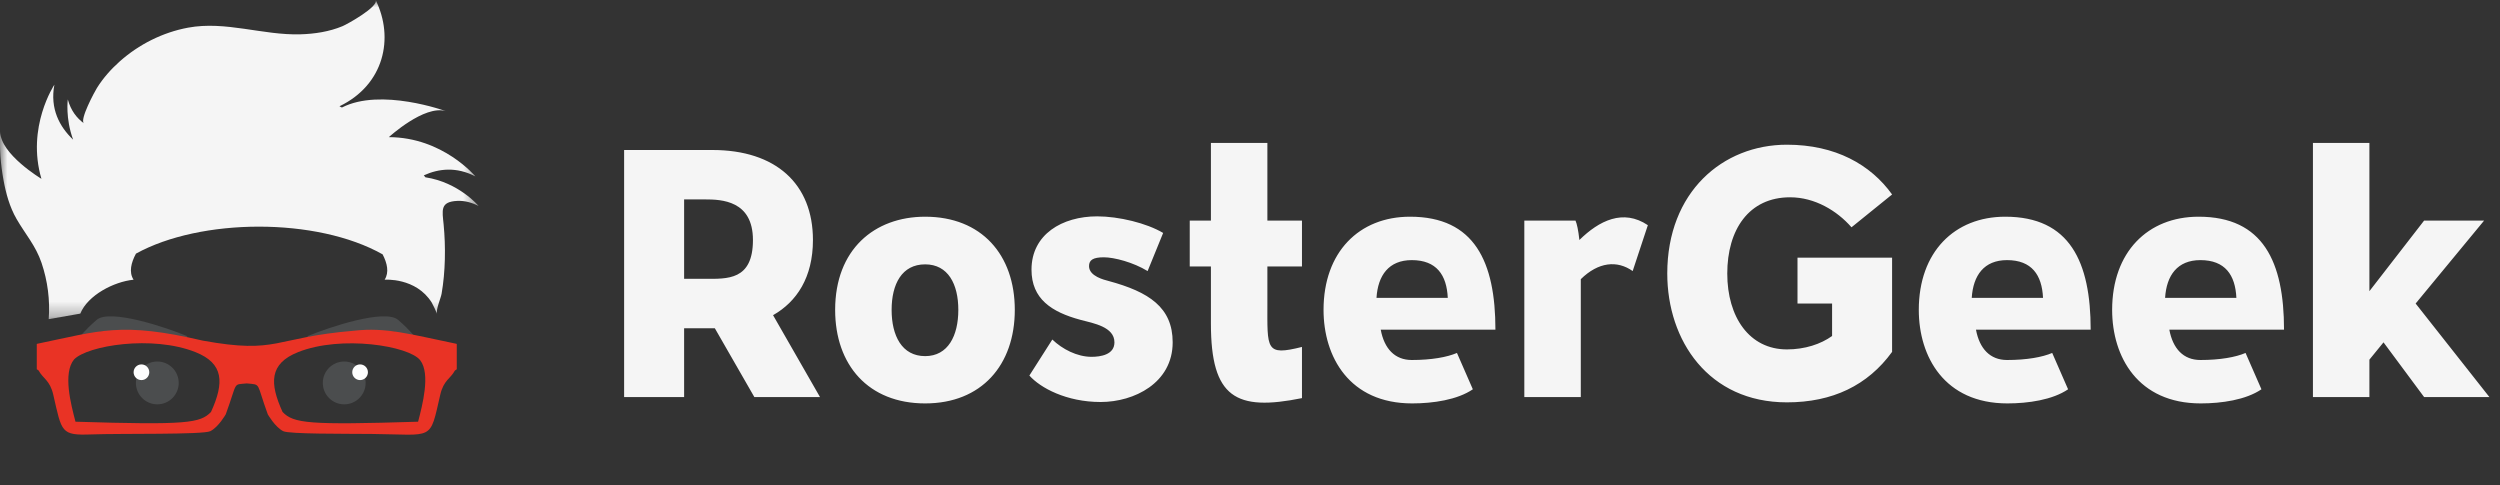 <svg fill="none" height="33" viewBox="0 0 170 33" width="170" xmlns="http://www.w3.org/2000/svg" xmlns:xlink="http://www.w3.org/1999/xlink"><rect x="0" y="0" width="170" height="33" fill="#333333" stroke="none"/><mask id="a" height="22" maskUnits="userSpaceOnUse" width="33" x="0" y="0"><path clip-rule="evenodd" d="m32.545 21.703v-21.703h-32.545v21.703z" fill="#fff" fill-rule="evenodd"/></mask><g clip-rule="evenodd" fill-rule="evenodd"><path d="m6.575 21.75c.882-.765 4.678.491 6.167 1.113 0 0-.191.285-.481.516-.188-.107-.414-.163-.674-.15-.193-.21-.474-.349-.845-.349-.381 0-.668.146-.862.365-1.266-.373-2.789-.834-3.17-.656-.624.292-1.287.337-1.287.337s.269-.412 1.152-1.177" fill="#4b4d4e"/><path d="m27.069 21.75c-.882-.765-4.678.491-6.167 1.113 0 0 .191.285.481.516.188-.107.414-.163.673-.15.193-.21.474-.349.845-.349.382 0 .668.146.862.365 1.266-.373 2.788-.834 3.17-.656.623.292 1.287.337 1.287.337s-.269-.412-1.151-1.177" fill="#4b4d4e"/><path d="m24.863 26.039c0 .804-.652 1.456-1.456 1.456-.804 0-1.456-.652-1.456-1.456s.652-1.456 1.456-1.456c.804 0 1.456.652 1.456 1.456" fill="#4b4d4e"/><path d="m9.241 26.039c0 .804.652 1.456 1.456 1.456.804 0 1.456-.652 1.456-1.456s-.652-1.456-1.456-1.456c-.804 0-1.456.652-1.456 1.456" fill="#4b4d4e"/><path d="m25.019 25.313c0 .294-.239.533-.533.533s-.533-.239-.533-.533c0-.295.239-.534.533-.534s.533.239.533.534" fill="#fefefe"/><path d="m9.085 25.313c0 .294.239.533.533.533s.533-.239.533-.533c0-.295-.239-.534-.533-.534s-.533.239-.533.534" fill="#fefefe"/></g><g mask="url(#a)"><path clip-rule="evenodd" d="m32.545 14.007s-1.344-1.609-3.616-1.95c-.036-.046-.073-.09-.11-.133 1.019-.464 2.215-.595 3.506.07 0 0-2.213-2.661-5.884-2.668 0 0 2.408-2.205 3.865-1.772 0 0-4.406-1.607-7.056-.242-.054-.029-.111-.057-.167-.085 3.04-1.459 3.737-4.65 2.46-7.227.224.451-1.936 1.648-2.247 1.778-.906.378-1.903.529-2.881.556-2.552.071-5.075-.926-7.626-.453-1.717.318-3.346 1.137-4.649 2.297-.593.528-1.128 1.131-1.549 1.806-.155.248-1.197 2.174-.881 2.404-.493-.358-.895-.877-1.099-1.627 0 0-.174 1.271.362 2.737-.924-.881-1.584-2.1-1.275-3.738 0 0-1.92 2.88-.88 6.4 0 0-2.8-1.68-2.8-3.2-.066 1.084.023 2.203.217 3.27.166.915.421 1.842.888 2.654.596 1.036 1.305 1.817 1.702 2.99.415 1.227.586 2.538.486 3.829 0-.005 2.02-.352 2.149-.378.507-1.252 2.283-2.171 3.622-2.305-.331-.51-.165-1.163.163-1.773 4.394-2.426 12.286-2.484 16.773.049.31.596.458 1.228.136 1.724 0 0 2.131-.166 3.206 1.558.135.25.259.508.366.777-.111-.276.245-1.054.302-1.38.261-1.497.284-3.195.139-4.708-.093-.961-.26-1.554.939-1.607.497-.022.998.12 1.437.346" fill="#f5f5f5" fill-rule="evenodd"/></g><path clip-rule="evenodd" d="m19.215 28.015c-.888-1.952-.916-3.287 1.057-4.071 2.952-1.174 7.548-.419 8.302.553.716.923.143 3.083-.144 4.179-7.45.232-8.461.117-9.215-.661m-14.082.661c-.309-1.181-.869-3.292-.098-4.233.918-.948 5.319-1.666 8.256-.499 1.93.767 1.968 2.07 1.057 4.071-.734.757-1.641.897-9.215.661m25.901-5.298c-3.143-.648-4.772-1.136-6.959-.889-5.524.461-5.116 1.609-10.279.675-5.57-1.298-6.976-.671-11.268.214-.028.006-.027.022-.027.035v1.696c.054.029.095.06.13.091.292.551.762.643.993 1.644.588 2.553.503 2.774 2.601 2.696 1.979-.073 7.587.027 8.079-.221.557-.28 1.048-1.145 1.048-1.145.831-2.269.449-2.002 1.429-2.102 1.007.102.62-.105 1.429 2.102 0 0 .491.865 1.048 1.145.403.203 4.122.171 6.039.19 4.248.042 3.905.526 4.641-2.665.231-1.001.7-1.091.993-1.644.035-.031.076-.061.13-.091v-1.696c0-.012.001-.029-.027-.035" fill="#e93325" fill-rule="evenodd"/><path d="m46.52 27h-4.08v-16.8h6c4.32 0 6.84 2.304 6.84 6.12 0 2.544-1.104 4.2-2.712 5.112l3.192 5.568h-4.464l-2.688-4.68h-2.088zm1.416-8.04c1.512 0 3.264.12 3.264-2.64 0-2.688-2.136-2.76-3.264-2.76h-1.416v5.4zm14.974-4.224c3.84 0 6.096 2.592 6.096 6.336s-2.256 6.36-6.096 6.36c-3.864 0-6.12-2.616-6.12-6.36 0-4.104 2.664-6.336 6.12-6.336zm0 3.24c-1.584 0-2.28 1.344-2.28 3.096s.696 3.144 2.28 3.144c1.56 0 2.256-1.392 2.256-3.144s-.696-3.096-2.256-3.096zm8.648 5.112c.672.648 1.68 1.176 2.664 1.176.624 0 1.56-.144 1.56-.984 0-1.056-1.416-1.296-2.328-1.536-1.944-.528-3.312-1.416-3.312-3.408 0-2.4 2.088-3.624 4.464-3.624 1.464 0 3.36.456 4.488 1.128l-1.056 2.592c-.984-.6-2.28-.936-2.976-.936-.744 0-1.008.192-1.008.6 0 .696 1.056.936 1.32 1.008 2.76.744 4.368 1.8 4.368 4.176 0 2.76-2.616 4.056-4.896 4.056-2.328 0-4.104-.96-4.848-1.8zm14.624-2.496c0 3.168-.144 3.624 2.352 3v3.48c-4.488.912-6.192-.024-6.192-5.064v-3.888h-1.44v-3.12h1.44v-5.28h3.84v5.28h2.352v3.12h-2.352zm7.707 1.824c.24 1.296.96 2.064 2.112 2.064 1.344 0 2.4-.192 3.072-.48l1.08 2.472c-1.056.72-2.712.96-4.128.96-4.272 0-6.024-3.168-6.024-6.36 0-3.936 2.424-6.336 5.88-6.336 4.392 0 5.808 3.072 5.808 7.68zm4.56-2.16c-.072-1.56-.768-2.568-2.448-2.568-1.56 0-2.304 1.032-2.4 2.568zm8.685-5.256c.096.216.192.648.264 1.32 1.344-1.32 2.976-2.136 4.656-1.008l-1.032 3.12c-1.056-.744-2.328-.624-3.528.552v8.016h-3.84v-12zm21.528 8.928c-1.656 2.28-4.056 3.432-7.152 3.432-5.328 0-8.136-4.2-8.136-8.76 0-5.544 3.768-8.76 8.136-8.76 3.288 0 5.688 1.344 7.152 3.384l-2.76 2.232c-.984-1.128-2.496-2.04-4.176-2.04-2.808 0-4.272 2.208-4.272 5.184s1.512 5.16 4.056 5.16c1.224 0 2.304-.36 3.072-.912v-2.208h-2.352v-3.12h6.432zm5.704-1.512c.24 1.296.96 2.064 2.112 2.064 1.344 0 2.4-.192 3.072-.48l1.08 2.472c-1.056.72-2.712.96-4.128.96-4.272 0-6.024-3.168-6.024-6.36 0-3.936 2.424-6.336 5.88-6.336 4.392 0 5.808 3.072 5.808 7.68zm4.56-2.16c-.072-1.56-.768-2.568-2.448-2.568-1.56 0-2.304 1.032-2.4 2.568zm8.588 2.16c.24 1.296.96 2.064 2.112 2.064 1.344 0 2.4-.192 3.072-.48l1.08 2.472c-1.056.72-2.712.96-4.128.96-4.272 0-6.024-3.168-6.024-6.36 0-3.936 2.424-6.336 5.88-6.336 4.392 0 5.808 3.072 5.808 7.68zm4.56-2.16c-.072-1.56-.768-2.568-2.448-2.568-1.56 0-2.304 1.032-2.4 2.568zm9.045 6.744h-3.84v-17.28h3.84v10.08l3.72-4.8h4.08l-4.656 5.64 5.016 6.36h-4.44l-2.76-3.72-.96 1.176z" fill="#f5f5f5"/></svg>